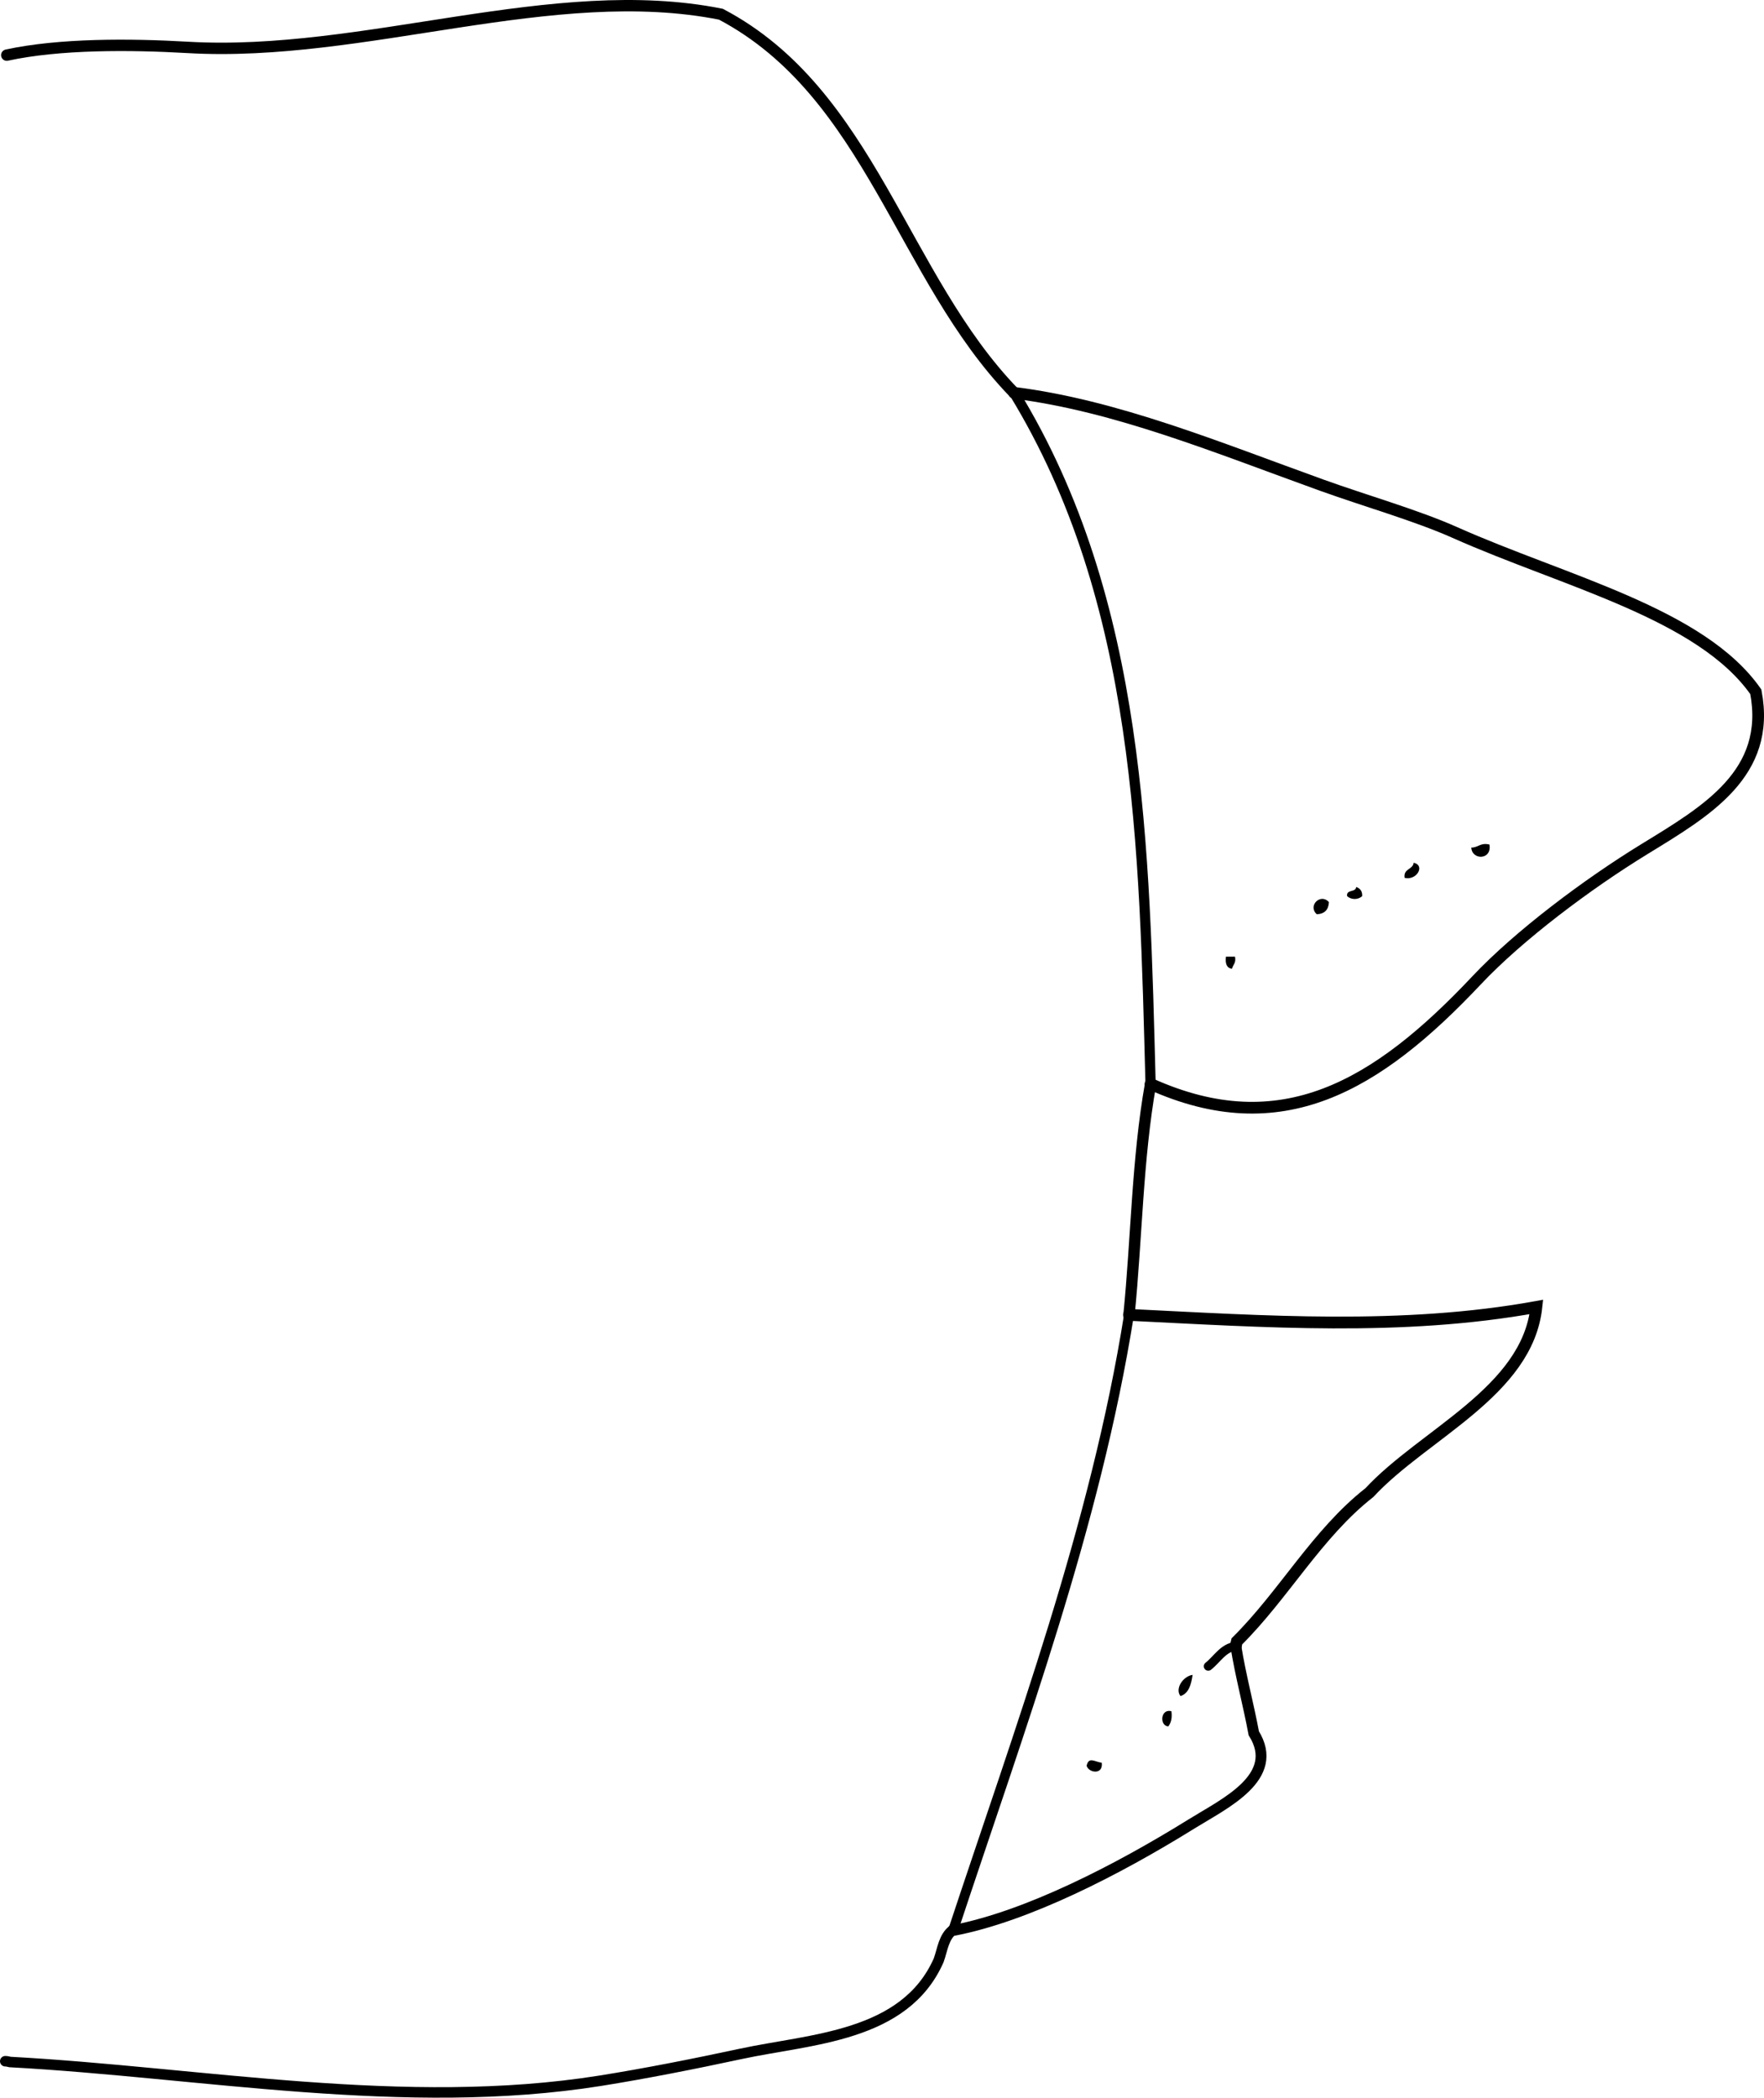 <?xml version="1.0" encoding="iso-8859-1"?>
<!-- Generator: Adobe Illustrator 14.0.0, SVG Export Plug-In . SVG Version: 6.00 Build 43363)  -->
<!DOCTYPE svg PUBLIC "-//W3C//DTD SVG 1.1//EN" "http://www.w3.org/Graphics/SVG/1.1/DTD/svg11.dtd">
<svg version="1.1" id="Layer_1" xmlns="http://www.w3.org/2000/svg" xmlns:xlink="http://www.w3.org/1999/xlink" x="0px" y="0px"
	 width="104.795px" height="124.562px" viewBox="0 0 104.795 124.562" style="enable-background:new 0 0 104.795 124.562;"
	 xml:space="preserve">
<g>
	<path style="fill-rule:evenodd;clip-rule:evenodd;" d="M88.484,50.15c0.163,0.917-1.032,0.952-1.079,0.18
		C87.829,50.334,87.934,50.02,88.484,50.15z"/>
	<path style="fill-rule:evenodd;clip-rule:evenodd;" d="M83.986,51.229c0.707,0.172,0.163,1.075-0.54,0.9
		C83.361,51.564,83.93,51.654,83.986,51.229z"/>
	<path style="fill-rule:evenodd;clip-rule:evenodd;" d="M80.567,52.669c0.222,0.079,0.369,0.23,0.359,0.54
		c-0.236,0.231-0.663,0.231-0.899,0C79.972,52.794,80.546,53.009,80.567,52.669z"/>
	<path style="fill-rule:evenodd;clip-rule:evenodd;" d="M78.948,53.569c-0.022,0.458-0.263,0.698-0.72,0.72
		C77.667,53.792,78.452,53.009,78.948,53.569z"/>
	<path style="fill-rule:evenodd;clip-rule:evenodd;" d="M72.83,56.808c0.18,0,0.359,0,0.539,0c0.076,0.376-0.123,0.477-0.18,0.72
		C72.873,57.484,72.779,57.218,72.83,56.808z"/>
	<path style="fill-rule:evenodd;clip-rule:evenodd;" d="M70.85,99.455c-0.086,0.573-0.223,1.097-0.72,1.26
		C69.784,100.277,70.283,99.534,70.85,99.455z"/>
	<path style="fill-rule:evenodd;clip-rule:evenodd;" d="M69.59,101.614c0.058,0.417-0.029,0.69-0.18,0.899
		C68.875,102.498,68.929,101.44,69.59,101.614z"/>
	<path style="fill-rule:evenodd;clip-rule:evenodd;" d="M65.452,104.672c0.099,0.736-0.777,0.608-0.899,0.181
		C64.676,104.289,65.032,104.618,65.452,104.672z"/>
	<g>
		<path style="fill-rule:evenodd;clip-rule:evenodd;fill:none;stroke:#000000;stroke-width:0.624;stroke-linecap:round;" d="
			M0.312,122.397c0.087-0.002,0.181,0.022,0.282,0.046c11.338,0.614,23.488,2.954,35.06,1.114c2.631-0.418,5.603-1.005,8.351-1.596
			c4.161-0.895,9.739-0.997,11.757-5.552c0.232-0.631,0.296-1.416,0.873-1.822"/>
		<path style="fill-rule:evenodd;clip-rule:evenodd;fill:none;stroke:#000000;stroke-width:0.585;stroke-linecap:round;" d="
			M56.634,114.587c3.964-11.983,8.447-24.007,10.437-36.511"/>
		<path style="fill-rule:evenodd;clip-rule:evenodd;fill:none;stroke:#000000;stroke-width:0.673;stroke-linecap:round;" d="
			M67.071,78.077c0.457-4.561,0.489-9.227,1.282-13.711"/>
		<path style="fill-rule:evenodd;clip-rule:evenodd;fill:none;stroke:#000000;stroke-width:0.608;stroke-linecap:round;" d="
			M68.353,64.365c-0.374-13.89-0.523-28.644-8.107-41.04"/>
		<path style="fill-rule:evenodd;clip-rule:evenodd;fill:none;stroke:#000000;stroke-width:0.676;stroke-linecap:round;" d="
			M60.246,23.325c-6.674-6.875-8.522-17.793-17.419-22.481c-9.967-1.991-21.195,2.579-31.671,1.971
			C7.716,2.616,3.517,2.596,0.402,3.274"/>
		<path style="fill-rule:evenodd;clip-rule:evenodd;fill:none;stroke:#000000;stroke-width:0.695;stroke-linecap:round;" d="
			M68.353,64.365c7.745,3.489,13.417,0.165,19.368-6.152c2.509-2.664,6.585-5.719,9.97-7.792c3.69-2.26,7.542-4.493,6.618-9.341
			c-3.255-4.65-11.354-6.55-17.881-9.46c-2.263-1.009-5.345-1.888-7.886-2.803c-6.233-2.245-12.229-4.729-18.297-5.491"/>
		<path style="fill-rule:evenodd;clip-rule:evenodd;fill:none;stroke:#000000;stroke-width:0.644;stroke-linecap:round;" d="
			M56.634,114.587c0.029,0.01,0.059,0.02,0.088,0.029c4.303-0.843,9.617-3.549,14.063-6.309c1.96-1.217,5.329-2.773,3.7-5.383
			c-0.325-1.736-0.786-3.427-1.065-5.171"/>
		<path style="fill-rule:evenodd;clip-rule:evenodd;fill:none;stroke:#000000;stroke-width:0.528;stroke-linecap:round;" d="
			M73.419,97.754c-0.751,0.086-1.107,0.771-1.64,1.19"/>
		<path style="fill-rule:evenodd;clip-rule:evenodd;fill:none;stroke:#000000;stroke-width:0.7;stroke-linecap:round;" d="
			M73.419,97.754c0.011-0.063,0.032-0.189,0.059-0.288c2.781-2.751,4.771-6.407,7.873-8.833c3.227-3.481,9.385-5.997,9.922-11.025
			c-7.976,1.444-16.171,0.86-24.202,0.469"/>
	</g>
</g>
</svg>
